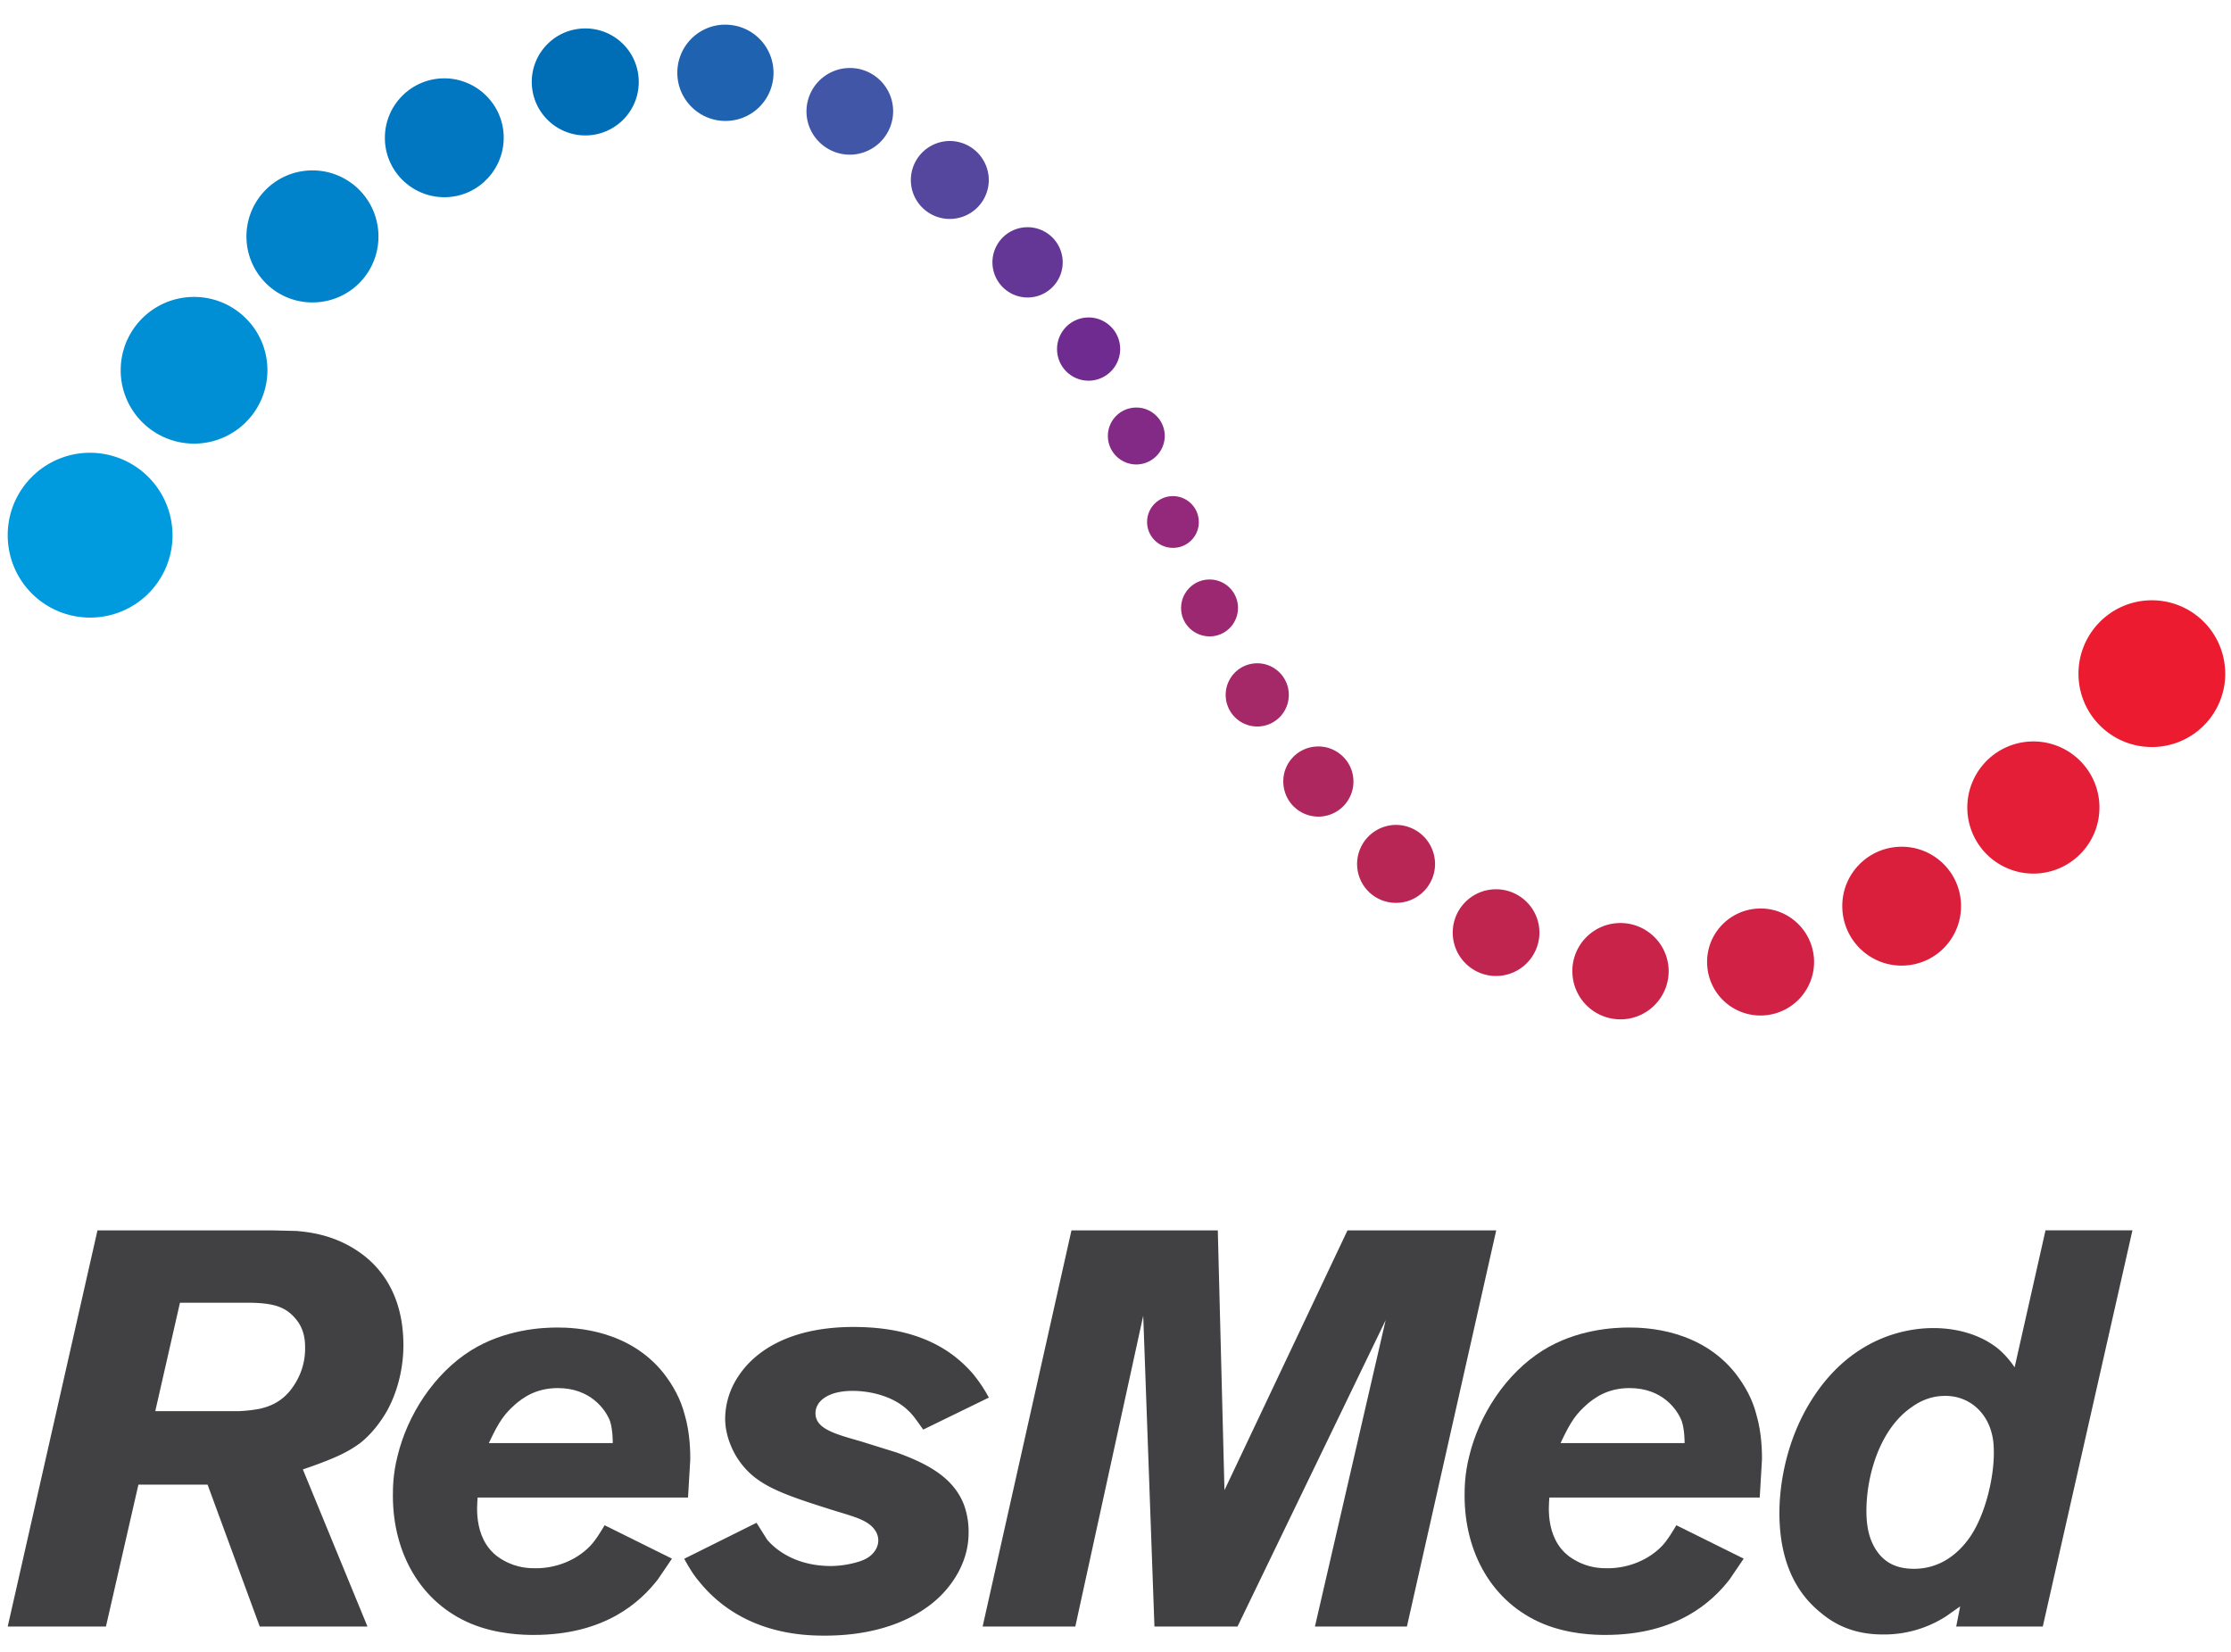 <svg xmlns="http://www.w3.org/2000/svg" width="102.667" height="76" viewBox="0 0 77 57" xmlns:v="https://vecta.io/nano"><path d="M76.797 23.129a2.53 2.53 0 0 0-2.648-2.41c-1.398.066-2.477 1.254-2.41 2.652s1.254 2.473 2.652 2.406a2.53 2.53 0 0 0 2.41-2.488v-.098l-.004-.062" fill="rgb(92.899%,10.599%,18.399%)"/><path d="M72.457 27.758a2.28 2.28 0 0 0-2.387-2.168 2.28 2.28 0 0 0 .219 4.555c1.258-.062 2.227-1.129 2.168-2.387" fill="rgb(89%,11.8%,21.199%)"/><path d="M67.68 31.172c-.051-1.129-1.012-2.004-2.145-1.949s-2.004 1.012-1.949 2.145 1.012 2.008 2.145 1.953 2.004-1.016 1.949-2.148" fill="rgb(85.5%,12.199%,23.9%)"/><path d="M62.609 33.113c-.051-1.02-.914-1.809-1.934-1.758s-1.805.914-1.754 1.93a1.84 1.84 0 0 0 1.93 1.758 1.85 1.85 0 0 0 1.758-1.93" fill="rgb(81.999%,12.9%,26.7%)"/><path d="M57.59 33.438c-.047-.918-.824-1.625-1.742-1.582s-1.625.824-1.578 1.738a1.66 1.66 0 0 0 1.738 1.582c.914-.043 1.625-.824 1.582-1.738" fill="rgb(78.799%,13.699%,28.999%)"/><path d="M53.129 32.113c-.039-.824-.742-1.461-1.566-1.422s-1.461.738-1.422 1.563.738 1.465 1.563 1.426a1.5 1.5 0 0 0 1.426-1.566" fill="rgb(75.299%,14.499%,31.4%)"/><path d="M49.527 29.75a1.35 1.35 0 0 0-1.406-1.281 1.35 1.35 0 0 0-1.281 1.41 1.34 1.34 0 0 0 1.41 1.277c.738-.035 1.313-.664 1.277-1.406" fill="rgb(71.799%,14.899%,33.299%)"/><path d="M46.711 26.914c-.031-.668-.602-1.184-1.27-1.152s-1.184.598-1.148 1.266a1.21 1.21 0 1 0 2.418-.113" fill="rgb(68.199%,15.3%,37.299%)"/><path d="M44.48 23.926a1.09 1.09 0 0 0-1.137-1.035 1.09 1.09 0 1 0 .102 2.18 1.09 1.09 0 0 0 1.035-1.145" fill="rgb(64.699%,15.7%,40.799%)"/><path d="M42.727 20.934A.98.98 0 0 0 41.699 20c-.543.027-.957.488-.934 1.027s.484.957 1.027.934.961-.488.934-1.027" fill="rgb(61.6%,15.7%,44.699%)"/><path d="M41.375 18.016a.89.89 0 1 0-1.785-.004c0 .492.398.895.895.895a.89.89 0 0 0 .891-.891" fill="rgb(57.999%,15.7%,48.199%)"/><path d="M.266 18.469a2.84 2.84 0 0 0 2.84 2.844 2.84 2.84 0 0 0 2.848-2.84 2.85 2.85 0 0 0-2.844-2.848c-1.57 0-2.844 1.273-2.844 2.844" fill="rgb(0%,60.799%,87.5%)"/><path d="M4.168 12.898a2.53 2.53 0 1 0 5.059-.242c-.066-1.395-1.254-2.473-2.652-2.406s-2.473 1.254-2.406 2.648" fill="rgb(0%,56.099%,83.499%)"/><path d="M8.508 8.27c.063 1.258 1.129 2.227 2.387 2.164a2.27 2.27 0 0 0 2.164-2.383C13 6.793 11.934 5.824 10.676 5.883S8.449 7.012 8.508 8.27" fill="rgb(0%,51.399%,79.199%)"/><path d="M13.285 4.855c.055 1.129 1.016 2 2.145 1.949s2.004-1.016 1.953-2.145-1.02-2.008-2.148-1.953-2.004 1.016-1.949 2.148" fill="rgb(0%,46.7%,75.299%)"/><path d="M18.355 2.914a1.85 1.85 0 0 0 1.934 1.758c1.02-.051 1.805-.914 1.754-1.934a1.84 1.84 0 0 0-1.93-1.754c-1.02.047-1.805.914-1.758 1.93" fill="rgb(0%,42.699%,71.799%)"/><path d="M23.379 2.59c.043.914.82 1.625 1.738 1.582s1.625-.824 1.578-1.742A1.66 1.66 0 0 0 25.066.852h-.109c-.918.043-1.621.82-1.578 1.738" fill="rgb(12.199%,38.399%,68.599%)"/><path d="M27.836 3.914c.039.824.742 1.461 1.566 1.422a1.5 1.5 0 0 0 1.422-1.566c-.039-.824-.738-1.461-1.562-1.422a1.5 1.5 0 0 0-1.426 1.566" fill="rgb(25.499%,33.699%,65.099%)"/><path d="M31.438 6.277c.035.738.664 1.313 1.406 1.277s1.316-.664 1.281-1.406a1.35 1.35 0 0 0-1.406-1.281 1.35 1.35 0 0 0-1.281 1.41" fill="rgb(33.299%,27.8%,61.6%)"/><path d="M34.254 9.113c.035.668.602 1.184 1.27 1.152s1.184-.602 1.152-1.27a1.21 1.21 0 1 0-2.422.117" fill="rgb(39.2%,21.199%,58.4%)"/><path d="M36.484 12.098a1.09 1.09 0 0 0 1.137 1.039c.605-.031 1.066-.543 1.039-1.145a1.09 1.09 0 0 0-1.141-1.035 1.09 1.09 0 0 0-1.035 1.141" fill="rgb(43.5%,16.899%,56.499%)"/><path d="M38.238 15.094c.027.539.484.957 1.027.934A.99.99 0 0 0 40.199 15c-.027-.543-.488-.961-1.027-.934a.98.98 0 0 0-.934 1.027" fill="rgb(50.999%,16.499%,52.199%)"/><g fill="rgb(25.499%,25.099%,25.899%)"><path d="M10.242 45.559c-.352-.445-.754-.602-1.723-.602H6.211l-.852 3.742h2.867a4.74 4.74 0 0 0 .738-.082c.598-.133.984-.441 1.277-.965a2.27 2.27 0 0 0 .289-1.145c0-.156 0-.582-.289-.949zm3.098 3.16c-.234.402-.543.793-.91 1.082-.445.328-.91.543-1.977.91l2.23 5.422H8.965l-1.801-4.898H4.777l-1.121 4.898H.266l3.098-13.672h6.027l.852.02c.387.039 1.277.113 2.168.738.602.422 1.512 1.332 1.512 3.211 0 .41-.059 1.355-.582 2.289m18.522.617c-.289-.406-.367-.523-.562-.699-.484-.445-1.238-.637-1.879-.637-.832 0-1.277.348-1.277.773 0 .543.695.719 1.566.969l1.242.387c1.008.367 1.996.852 2.344 1.879a2.74 2.74 0 0 1 .133.891c0 1.184-.773 1.996-1.043 2.246-.641.602-1.879 1.301-3.914 1.301-.715 0-2.77-.039-4.242-1.746-.211-.25-.328-.387-.617-.906l2.496-1.242.367.582c.293.348.988.91 2.211.91a3.4 3.4 0 0 0 .969-.156c.234-.078.406-.176.539-.367a.64.64 0 0 0 .117-.367.62.62 0 0 0-.117-.352c-.23-.328-.656-.445-1.355-.656-1.977-.621-2.824-.914-3.426-1.879-.117-.195-.387-.699-.387-1.316a2.66 2.66 0 0 1 .441-1.434c.547-.855 1.746-1.723 3.992-1.723 2.305 0 3.449.852 4.109 1.605a5.12 5.12 0 0 1 .559.832l-2.266 1.105m16.696 6.797h-3.176l2.441-10.574-5.113 10.574h-2.867l-.387-10.727-2.344 10.727h-3.199l3.066-13.672h5.051l.23 8.965 4.246-8.965h5.133l-3.082 13.672m20.141-6.817c-.25-.734-.891-1.18-1.645-1.141-.523.016-.914.27-1.047.367-1.105.734-1.59 2.344-1.59 3.602 0 .68.156 1.066.328 1.336.313.484.758.66 1.32.66.48 0 1.293-.156 1.957-1.141.5-.758.793-1.98.793-2.852 0-.309-.02-.539-.117-.832zm1.805 6.816h-2.988l.137-.695-.465.328a3.95 3.95 0 0 1-2.211.641c-1.141 0-1.797-.465-2.145-.758-.641-.52-1.418-1.492-1.418-3.445 0-.66.117-2.328 1.125-3.914 1.355-2.129 3.234-2.457 4.184-2.457.348 0 1.336.035 2.168.656.332.254.563.582.641.699l1.066-4.727h3l-3.094 13.672"/><path d="M17.781 48.465c.234-.195.68-.562 1.473-.562 1.121 0 1.645.734 1.801 1.141.094.293.094.699.094.758h-4.277c.367-.793.563-1.027.91-1.336zm5.965 3.215l.078-1.316c0-.215 0-.895-.195-1.551-.137-.523-.387-.988-.734-1.434-1.199-1.492-3.039-1.566-3.66-1.566-.504 0-1.801.055-2.984.793-1.258.793-2.187 2.207-2.535 3.66-.156.621-.156 1.121-.156 1.355 0 1.938.93 3.68 2.711 4.418.891.367 1.805.383 2.148.383 2.465 0 3.684-1.141 4.285-1.914l.488-.719-2.324-1.152c-.152.25-.297.5-.492.707-.465.488-1.16.777-1.879.777-.211 0-.637 0-1.121-.273-1.066-.582-.91-1.898-.891-2.168h7.262m31.023-3.215c.234-.195.68-.562 1.473-.562 1.125 0 1.645.734 1.801 1.141.098.293.098.699.098.758h-4.281c.367-.793.563-1.027.91-1.336zm5.965 3.215l.078-1.316c0-.215 0-.895-.195-1.551-.133-.523-.387-.988-.734-1.434-1.199-1.492-3.039-1.566-3.656-1.566-.508 0-1.805.055-2.984.793-1.262.793-2.191 2.207-2.539 3.66-.156.621-.156 1.121-.156 1.355 0 1.938.934 3.68 2.715 4.418.887.367 1.797.383 2.145.383 2.465 0 3.684-1.141 4.285-1.914l.488-.719-2.324-1.152c-.152.25-.297.5-.488.707-.465.488-1.164.777-1.879.777-.215 0-.641 0-1.121-.273-1.07-.582-.914-1.898-.895-2.168h7.262"/></g></svg>